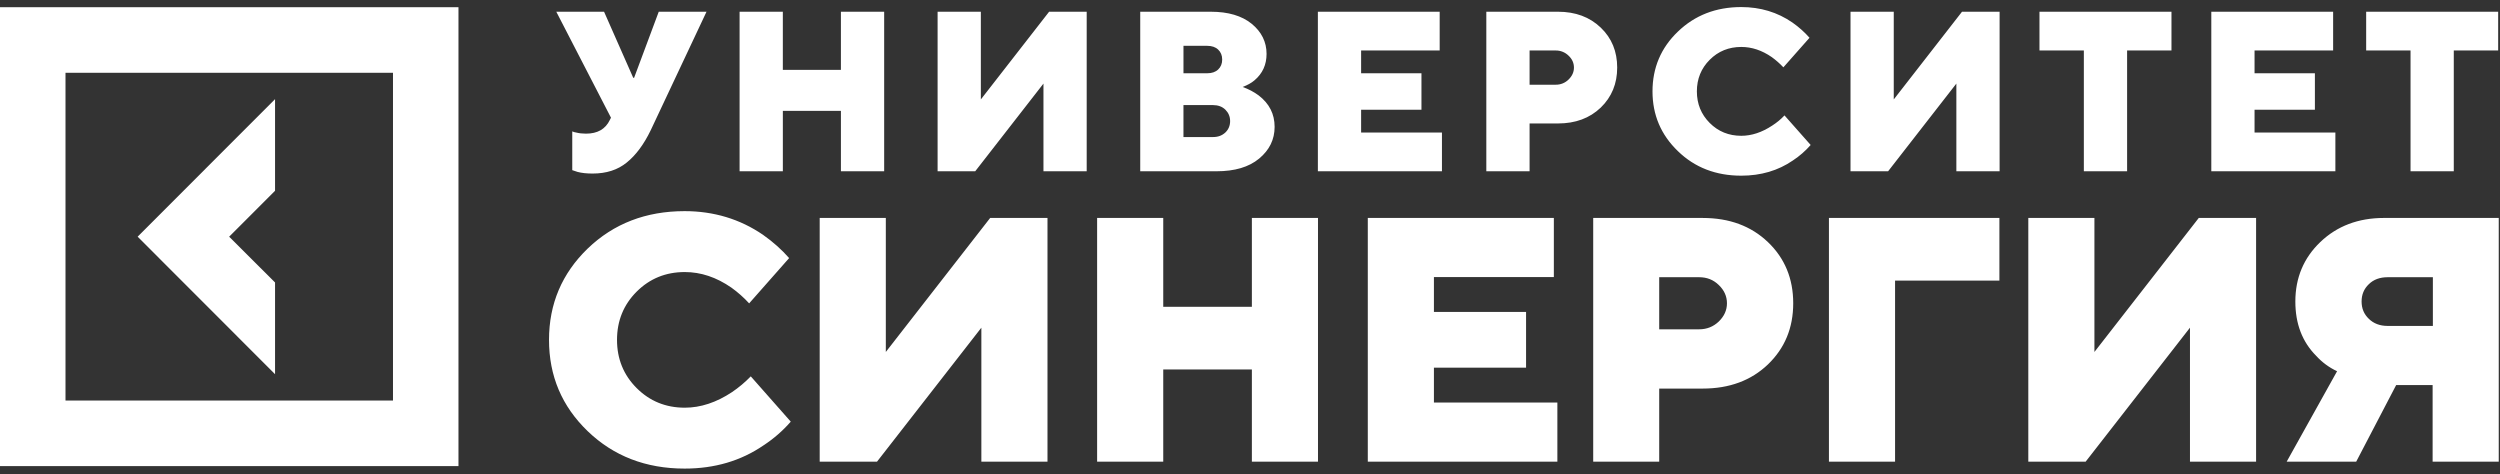 <?xml version="1.0" encoding="UTF-8"?> <svg xmlns="http://www.w3.org/2000/svg" width="195" height="37" viewBox="0 0 195 37" fill="none"><rect x="0" y="0" width="195" height="37" fill="#333333" stroke="none"/> <path d="M21.454 22.034L17.874 18.462L21.454 14.879V7.734L10.736 18.462L21.454 29.189V22.034Z" fill="white"></path> <path d="M0 0.562V36.356H35.761V0.562H0ZM30.643 31.242H5.109V5.677H30.653V31.244H30.643V31.242Z" fill="white"></path> <path d="M44.636 13.272V10.249C44.754 10.298 44.852 10.327 44.94 10.337C45.175 10.396 45.43 10.425 45.705 10.425C46.607 10.425 47.225 10.072 47.568 9.355L47.656 9.179L43.391 0.915H47.117L49.392 6.068H49.46L51.382 0.915H55.108L50.755 10.16C50.225 11.26 49.597 12.104 48.891 12.673C48.185 13.252 47.293 13.537 46.224 13.537C45.774 13.537 45.381 13.497 45.048 13.409L44.636 13.272V13.272ZM57.688 13.36V0.915H61.061V5.449H65.591V0.915H68.965V13.36H65.592V8.649H61.062V13.359H57.688V13.36ZM73.133 13.36V0.915H76.506V7.755L81.83 0.916H84.762V13.36H81.39V6.52L76.066 13.36H73.134H73.133ZM88.938 13.36V0.915H94.438C95.802 0.915 96.861 1.229 97.635 1.857C98.4 2.485 98.792 3.271 98.792 4.203C98.792 5.047 98.479 5.734 97.852 6.264C97.616 6.47 97.302 6.637 96.929 6.784C97.39 6.951 97.802 7.167 98.175 7.442C99.008 8.08 99.42 8.894 99.42 9.895C99.42 10.877 99.018 11.701 98.214 12.369C97.41 13.036 96.302 13.359 94.89 13.359H88.938V13.36ZM92.311 5.714H94.174C94.527 5.714 94.811 5.616 95.017 5.42C95.223 5.224 95.331 4.968 95.331 4.645C95.331 4.321 95.223 4.065 95.017 3.869C94.811 3.673 94.527 3.575 94.174 3.575H92.311V5.715V5.714ZM92.311 10.69H94.615C95.007 10.69 95.321 10.573 95.576 10.337C95.821 10.101 95.949 9.807 95.949 9.444C95.949 9.091 95.821 8.796 95.576 8.551C95.331 8.315 95.007 8.197 94.616 8.197H92.31V10.69H92.311ZM102.794 13.36V0.915H112.295V3.938H106.167V5.714H110.874V8.561H106.167V10.337H112.472V13.36H102.794V13.36ZM115.933 13.36V0.915H121.523C122.886 0.915 123.994 1.327 124.857 2.152C125.719 2.976 126.141 4.016 126.141 5.272C126.141 6.529 125.71 7.569 124.857 8.394C123.994 9.218 122.886 9.63 121.523 9.63H119.307V13.36H115.933V13.36ZM119.307 6.607H121.346C121.531 6.61 121.715 6.576 121.887 6.507C122.059 6.438 122.215 6.335 122.346 6.205C122.621 5.94 122.768 5.626 122.768 5.273C122.768 4.919 122.631 4.605 122.346 4.34C122.214 4.211 122.058 4.108 121.886 4.039C121.715 3.97 121.531 3.936 121.346 3.938H119.307V6.608V6.607ZM139.191 9.002L141.231 11.308C140.827 11.771 140.362 12.177 139.848 12.515C138.691 13.31 137.348 13.703 135.818 13.703C133.837 13.703 132.19 13.065 130.876 11.789C129.552 10.513 128.895 8.962 128.895 7.127C128.895 5.292 129.552 3.731 130.876 2.465C132.2 1.19 133.847 0.551 135.818 0.551C137.308 0.551 138.642 0.954 139.809 1.758C140.328 2.122 140.77 2.524 141.142 2.946L139.103 5.252C138.828 4.959 138.526 4.693 138.201 4.457C137.436 3.927 136.642 3.662 135.818 3.662C134.847 3.662 134.023 3.996 133.357 4.664C132.69 5.331 132.356 6.155 132.356 7.127C132.356 8.099 132.69 8.923 133.357 9.59C134.023 10.258 134.847 10.592 135.818 10.592C136.622 10.592 137.426 10.327 138.23 9.797C138.583 9.571 138.907 9.306 139.191 9.002V9.002ZM144.34 13.36V0.915H147.713V7.755L153.037 0.915H155.969V13.36H152.596V6.52L147.272 13.36H144.34ZM162.54 13.36V3.938H159.079V0.915H169.375V3.938H165.914V13.36H162.54V13.36ZM172.482 13.36V0.915H181.984V3.938H175.855V5.714H180.562V8.561H175.855V10.337H182.16V13.36H172.482V13.36ZM188.022 13.36V3.938H184.561V0.915H194.857V3.938H191.395V13.36H188.022V13.36ZM58.561 29.356L61.679 32.889C61.061 33.598 60.348 34.219 59.561 34.734C57.786 35.951 55.737 36.55 53.403 36.55C50.383 36.55 47.863 35.578 45.843 33.635C43.823 31.692 42.823 29.317 42.823 26.51C42.823 23.703 43.833 21.327 45.843 19.384C47.863 17.441 50.383 16.469 53.403 16.469C55.678 16.469 57.718 17.088 59.513 18.314C60.306 18.874 60.983 19.482 61.552 20.13L58.434 23.663C58.016 23.208 57.553 22.797 57.051 22.436C55.874 21.622 54.668 21.22 53.413 21.22C51.933 21.22 50.677 21.73 49.657 22.75C48.637 23.771 48.127 25.027 48.127 26.51C48.127 27.991 48.637 29.248 49.657 30.268C50.677 31.289 51.932 31.8 53.413 31.8C54.639 31.8 55.874 31.397 57.1 30.583C57.628 30.225 58.117 29.814 58.561 29.356V29.356ZM63.936 36.011V17.001H69.094V27.453L77.233 17H81.704V36.011H76.546V25.56L68.407 36.01H63.937L63.936 36.011ZM85.575 36.011V17.001H90.733V23.93H97.646V17H102.803V36.011H97.646V28.817H90.733V36.011H85.575V36.011ZM106.688 36.011V17.001H121.2V21.613H111.846V24.332H119.033V28.68H111.846V31.398H121.475V36.011H106.688ZM124.27 36.011V17.001H132.811C134.89 17.001 136.586 17.629 137.9 18.885C139.214 20.141 139.871 21.731 139.871 23.655C139.871 25.578 139.214 27.159 137.9 28.425C136.586 29.681 134.89 30.309 132.811 30.309H129.418V36.011H124.27V36.011ZM129.418 25.686H132.536C133.134 25.686 133.644 25.48 134.066 25.078C134.488 24.666 134.703 24.195 134.703 23.655C134.703 23.115 134.488 22.635 134.066 22.232C133.644 21.819 133.134 21.623 132.536 21.623H129.418V25.686V25.686ZM142.657 36.011V17.001H155.953V21.888H147.815V36.011H142.657ZM158.208 36.011V17.001H163.365V27.453L171.504 17H175.975V36.011H170.818V25.56L162.679 36.012H158.208V36.011ZM178.36 36.011L182.292 28.955C181.675 28.668 181.122 28.261 180.664 27.757C179.576 26.667 179.037 25.254 179.037 23.517C179.037 21.672 179.684 20.122 180.988 18.875C182.292 17.63 183.949 17 185.95 17H194.902V36.011H189.744V30.034H186.901L183.783 36.011H178.36V36.011ZM186.234 25.421H189.764V21.623H186.234C185.636 21.623 185.145 21.8 184.773 22.163C184.39 22.526 184.204 22.978 184.204 23.517C184.204 24.057 184.39 24.509 184.773 24.872C185.145 25.235 185.636 25.422 186.234 25.422V25.421Z" fill="white"></path> </svg> 